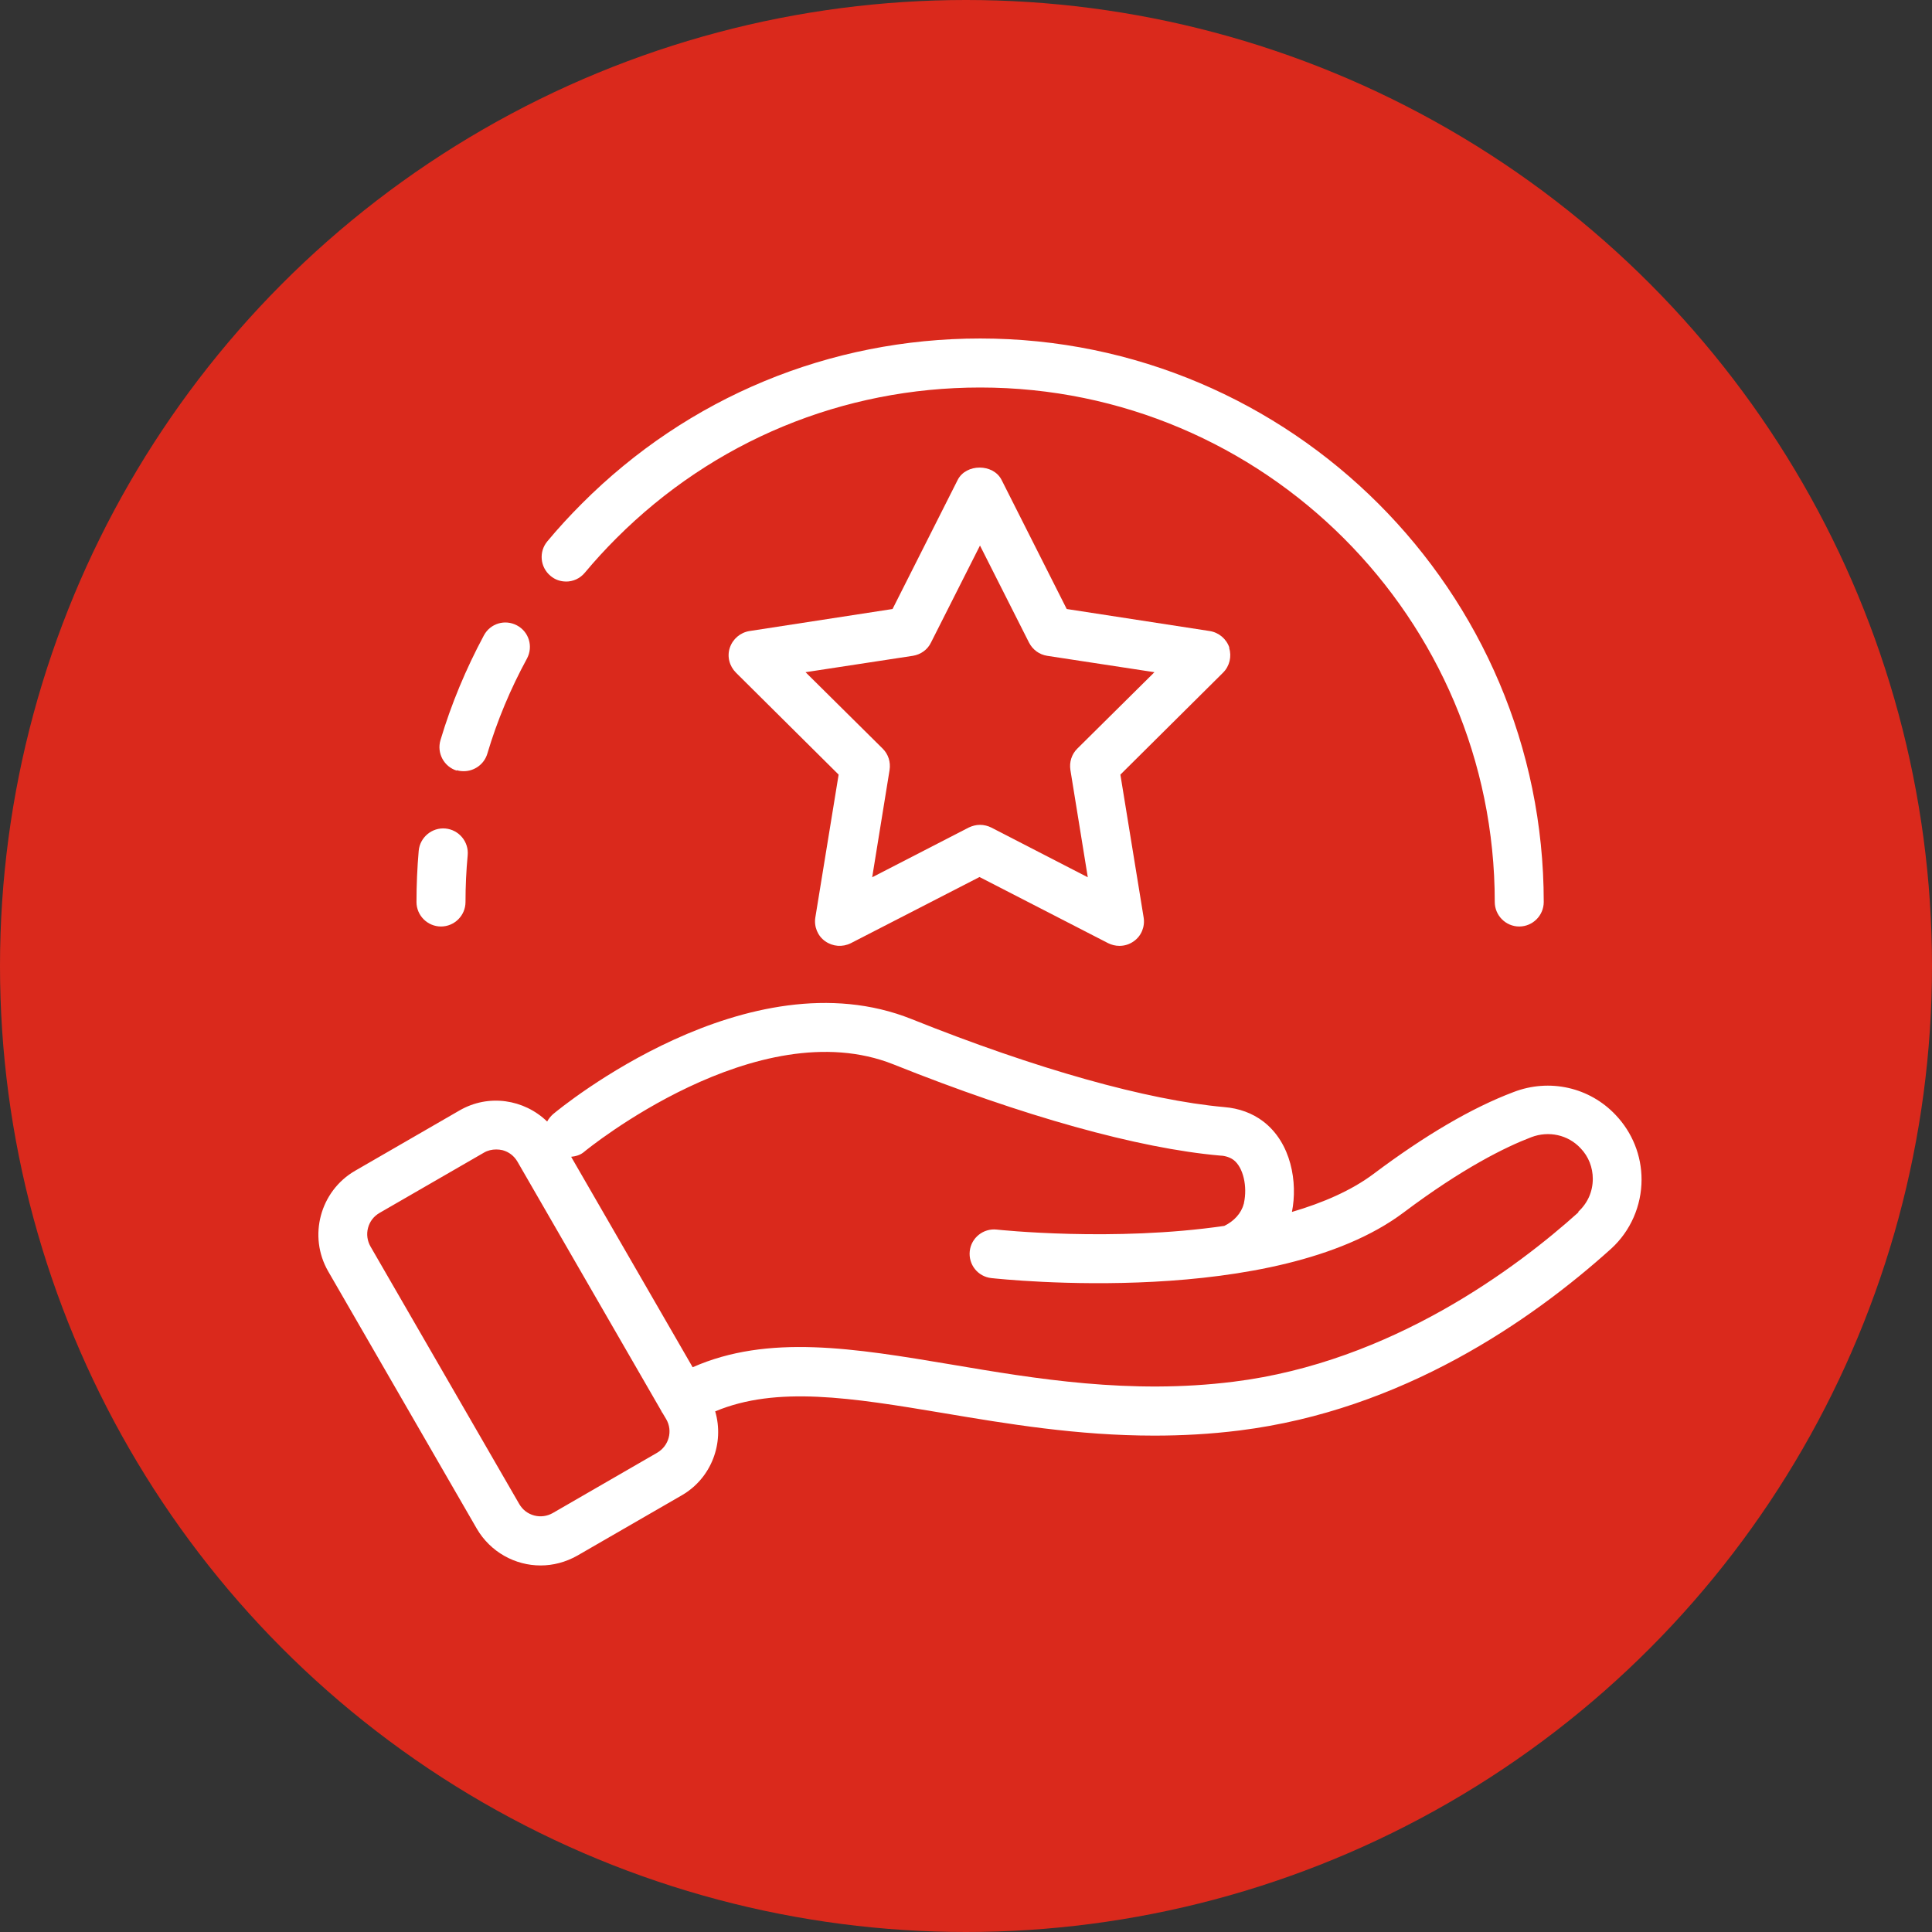 <svg width="54" height="54" viewBox="0 0 54 54" fill="none" xmlns="http://www.w3.org/2000/svg">
<rect x="0" y="0" width="54" height="54" fill="#333333" stroke="none"/>
<circle cx="27" cy="27" r="27" fill="#DA291C"/>
<path d="M45.163 31.169C44.43 30.388 43.307 30.135 42.3 30.525C41.136 30.964 39.822 31.737 38.39 32.812C37.767 33.278 36.973 33.62 36.11 33.874C36.274 33.052 36.096 31.943 35.302 31.34C35.001 31.114 34.638 30.977 34.213 30.943C32.07 30.751 28.968 29.882 25.482 28.485C20.915 26.656 15.676 30.957 15.457 31.142C15.389 31.203 15.334 31.272 15.293 31.347C14.649 30.724 13.656 30.566 12.841 31.039L9.924 32.724C8.945 33.292 8.609 34.552 9.171 35.531L13.327 42.728C13.711 43.385 14.402 43.755 15.108 43.755C15.457 43.755 15.806 43.666 16.135 43.481L19.052 41.797C19.887 41.317 20.25 40.331 19.99 39.448C21.709 38.729 23.791 39.065 26.366 39.496C28.153 39.797 30.118 40.126 32.262 40.126C33.029 40.126 33.823 40.085 34.645 39.982C39.192 39.414 42.8 36.914 45.033 34.901C45.574 34.408 45.882 33.703 45.882 32.97C45.882 32.292 45.622 31.655 45.163 31.169L45.163 31.169ZM18.367 40.605L15.45 42.29C15.293 42.379 15.108 42.406 14.93 42.358C14.752 42.31 14.608 42.201 14.512 42.036L10.355 34.839C10.266 34.682 10.239 34.497 10.287 34.319C10.335 34.141 10.444 33.997 10.609 33.901L13.526 32.217C13.629 32.155 13.752 32.128 13.868 32.128C13.93 32.128 13.985 32.134 14.046 32.148C14.224 32.196 14.368 32.306 14.464 32.47L18.491 39.448C18.491 39.448 18.491 39.462 18.497 39.468L18.511 39.482L18.621 39.667C18.812 39.996 18.696 40.413 18.367 40.605H18.367ZM44.115 33.887C42.41 35.421 38.897 38.071 34.48 38.619C31.59 38.982 28.94 38.537 26.598 38.14C23.866 37.681 21.469 37.284 19.36 38.215L15.964 32.333C16.094 32.319 16.224 32.285 16.333 32.189C16.381 32.148 21.168 28.231 24.976 29.751C28.584 31.196 31.823 32.1 34.104 32.299C34.165 32.299 34.343 32.319 34.48 32.422C34.748 32.627 34.871 33.161 34.768 33.627C34.768 33.634 34.768 33.648 34.761 33.654C34.693 33.915 34.487 34.134 34.22 34.264C31.132 34.716 27.907 34.373 27.858 34.367C27.482 34.326 27.146 34.599 27.105 34.969C27.064 35.346 27.331 35.681 27.708 35.723C28.03 35.757 35.651 36.572 39.226 33.894C40.883 32.648 42.081 32.059 42.8 31.785C43.286 31.6 43.827 31.717 44.177 32.093C44.403 32.326 44.519 32.634 44.519 32.949C44.519 33.305 44.375 33.627 44.115 33.867L44.115 33.887Z" fill="white"/>
<path d="M12.326 25.896C12.703 25.896 13.011 25.588 13.011 25.212C13.011 24.773 13.031 24.335 13.072 23.904C13.107 23.527 12.826 23.192 12.449 23.157C12.073 23.123 11.737 23.404 11.703 23.78C11.662 24.253 11.641 24.732 11.641 25.212C11.641 25.588 11.949 25.896 12.326 25.896Z" fill="white"/>
<path d="M12.764 21.527C12.833 21.548 12.894 21.555 12.963 21.555C13.257 21.555 13.531 21.363 13.62 21.069C13.894 20.144 14.271 19.247 14.73 18.405C14.908 18.069 14.784 17.658 14.449 17.48C14.113 17.302 13.703 17.425 13.524 17.761C13.025 18.692 12.614 19.672 12.312 20.685C12.203 21.048 12.408 21.431 12.771 21.541L12.764 21.527Z" fill="white"/>
<path d="M15.819 16.255C16.017 16.255 16.209 16.172 16.346 16.008C16.62 15.679 16.921 15.351 17.229 15.043C19.948 12.324 23.557 10.831 27.398 10.831C35.328 10.831 41.779 17.282 41.779 25.211C41.779 25.588 42.087 25.896 42.463 25.896C42.84 25.896 43.148 25.588 43.148 25.211C43.148 16.529 36.081 9.461 27.398 9.461C23.193 9.461 19.235 11.098 16.263 14.076C15.928 14.412 15.599 14.768 15.298 15.131C15.058 15.418 15.092 15.85 15.387 16.096C15.517 16.206 15.668 16.254 15.825 16.254L15.819 16.255Z" fill="white"/>
<path d="M34.362 18.104C34.28 17.857 34.068 17.679 33.814 17.638L29.815 17.022L27.994 13.413C27.761 12.954 27.001 12.954 26.768 13.413L24.947 17.022L20.947 17.638C20.694 17.679 20.482 17.857 20.399 18.104C20.317 18.35 20.386 18.617 20.571 18.802L23.44 21.651L22.789 25.643C22.748 25.896 22.851 26.157 23.063 26.307C23.276 26.458 23.549 26.479 23.782 26.362L27.378 24.513L30.973 26.362C31.069 26.41 31.178 26.437 31.288 26.437C31.431 26.437 31.568 26.396 31.692 26.307C31.904 26.157 32.007 25.896 31.965 25.643L31.315 21.651L34.184 18.802C34.369 18.617 34.431 18.35 34.355 18.104H34.362ZM30.11 20.925C29.952 21.082 29.884 21.302 29.918 21.521L30.404 24.52L27.706 23.13C27.61 23.082 27.501 23.055 27.391 23.055C27.281 23.055 27.179 23.082 27.076 23.13L24.378 24.52L24.864 21.521C24.898 21.302 24.83 21.082 24.672 20.925L22.515 18.788L25.515 18.33C25.734 18.295 25.926 18.159 26.021 17.96L27.391 15.248L28.761 17.96C28.863 18.159 29.048 18.295 29.267 18.33L32.267 18.788L30.11 20.925Z" fill="white"/>
</svg>
